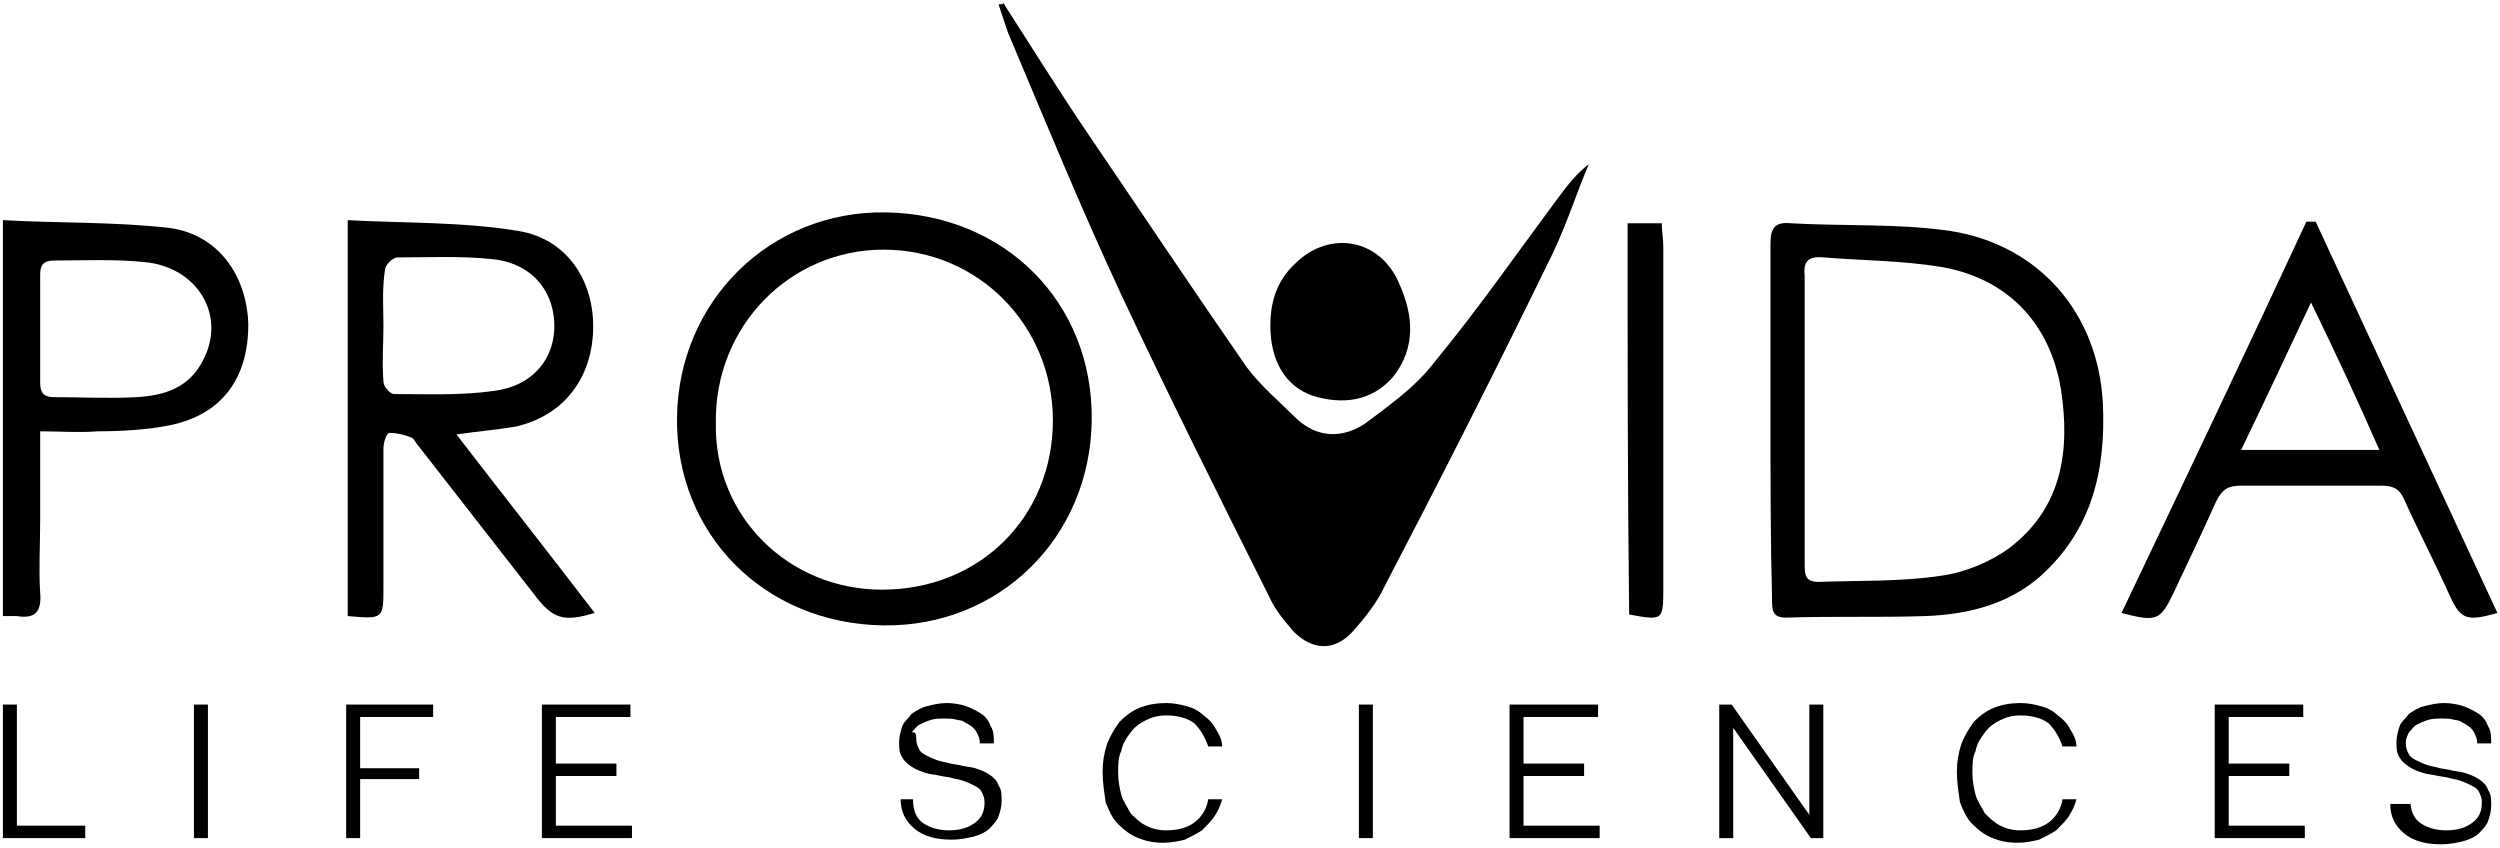 <svg width="233" height="79" viewBox="0 0 233 79" fill="none" xmlns="http://www.w3.org/2000/svg">
<path d="M93.497 0.259C96.103 4.311 98.708 8.507 101.459 12.559C106.381 19.794 111.302 27.174 116.224 34.265C117.527 36.001 119.264 37.448 120.857 39.04C122.739 40.776 125.055 40.921 127.226 39.474C129.542 37.738 132.003 36.001 133.741 33.686C137.794 28.766 141.413 23.556 145.177 18.492C146.045 17.334 146.914 16.176 148.072 15.308C146.914 18.058 146.045 20.807 144.742 23.556C139.676 33.975 134.464 44.249 129.108 54.523C128.384 56.115 127.226 57.562 126.068 58.865C124.331 60.746 122.304 60.601 120.567 58.865C119.699 57.852 118.83 56.839 118.251 55.536C113.619 46.275 108.986 37.014 104.499 27.463C100.735 19.36 97.405 11.256 93.931 3.008C93.641 2.14 93.352 1.272 93.062 0.403C93.352 0.403 93.497 0.403 93.497 0.259Z" fill="black"/>
<path d="M82.35 58.286C71.204 58.141 62.952 49.748 63.097 38.895C63.242 28.042 71.783 19.649 82.495 19.794C93.642 19.939 101.893 28.187 101.749 39.184C101.604 50.182 93.063 58.43 82.35 58.286ZM82.206 54.957C91.326 54.957 98.129 48.156 98.129 39.184C98.129 30.357 91.181 23.267 82.35 23.267C73.665 23.267 66.571 30.357 66.716 39.474C66.571 48.156 73.52 54.957 82.206 54.957Z" fill="black"/>
<path d="M165.009 39.184C165.009 33.685 165.009 28.187 165.009 22.688C165.009 21.241 165.444 20.662 166.891 20.807C171.813 21.096 176.88 20.807 181.802 21.53C190.053 22.833 195.554 29.2 195.988 37.593C196.278 43.815 194.975 49.459 190.053 53.8C187.013 56.404 183.249 57.273 179.485 57.417C175.143 57.562 170.8 57.417 166.457 57.562C165.154 57.562 165.154 56.839 165.154 55.825C165.009 50.182 165.009 44.683 165.009 39.184ZM168.194 39.04C168.194 43.526 168.194 48.011 168.194 52.497C168.194 53.51 168.194 54.234 169.497 54.234C173.261 54.089 177.169 54.234 180.933 53.655C183.105 53.365 185.565 52.353 187.303 51.05C192.225 47.288 192.948 41.934 192.08 36.29C191.066 30.068 187.013 25.871 180.788 24.858C177.169 24.28 173.55 24.28 169.931 23.99C168.484 23.846 168.049 24.424 168.194 25.727C168.194 30.213 168.194 34.554 168.194 39.04Z" fill="black"/>
<path d="M42.541 40.487C46.884 46.13 51.227 51.629 55.425 57.128C52.53 57.996 51.516 57.707 49.779 55.392C46.16 50.761 42.686 46.275 39.067 41.645C38.777 41.355 38.633 40.921 38.343 40.776C37.619 40.487 36.895 40.342 36.316 40.342C36.027 40.342 35.737 41.211 35.737 41.789C35.737 46.13 35.737 50.327 35.737 54.668C35.737 57.707 35.737 57.707 32.408 57.418C32.408 45.262 32.408 33.252 32.408 20.518C37.764 20.807 43.12 20.662 48.331 21.53C52.819 22.254 55.425 26.161 55.28 30.792C55.135 35.278 52.53 38.751 48.042 39.764C46.305 40.053 44.568 40.198 42.541 40.487ZM35.737 30.358C35.737 32.094 35.593 33.831 35.737 35.567C35.737 36.001 36.316 36.725 36.751 36.725C39.791 36.725 42.975 36.869 46.015 36.435C49.634 36.001 51.806 33.396 51.661 30.068C51.516 26.885 49.345 24.425 45.726 24.135C42.831 23.846 39.935 23.991 37.04 23.991C36.606 23.991 35.882 24.714 35.882 25.148C35.593 27.029 35.737 28.766 35.737 30.358Z" fill="black"/>
<path d="M215.821 20.662C221.467 32.817 227.113 44.973 232.758 57.128C229.718 57.996 229.284 57.707 228.126 55.102C226.823 52.208 225.376 49.459 224.073 46.565C223.638 45.551 223.059 45.262 221.901 45.262C217.558 45.262 213.216 45.262 208.873 45.262C207.715 45.262 207.136 45.551 206.557 46.709C205.254 49.603 203.951 52.353 202.648 55.102C201.345 57.852 201.056 57.996 197.726 57.128C203.517 44.973 209.307 32.817 214.953 20.662C215.242 20.662 215.532 20.662 215.821 20.662ZM215.387 28.187C213.071 33.107 211.044 37.448 208.873 41.934C213.36 41.934 217.414 41.934 221.757 41.934C219.73 37.303 217.703 32.962 215.387 28.187Z" fill="black"/>
<path d="M0.271 20.518C5.482 20.807 10.693 20.662 15.76 21.241C20.248 21.82 22.998 25.582 23.143 30.213C23.143 35.278 20.682 38.606 15.905 39.619C13.733 40.053 11.417 40.198 9.101 40.198C7.364 40.342 5.627 40.198 3.745 40.198C3.745 43.092 3.745 45.696 3.745 48.446C3.745 50.761 3.6 53.076 3.745 55.247C3.89 56.983 3.311 57.707 1.573 57.418C1.139 57.418 0.705 57.418 0.271 57.418C0.271 45.262 0.271 33.107 0.271 20.518ZM3.745 30.502C3.745 32.239 3.745 33.831 3.745 35.567C3.745 36.435 3.89 37.014 5.048 37.014C7.653 37.014 10.259 37.159 12.72 37.014C15.326 36.869 17.642 36.146 18.945 33.541C21.116 29.345 18.366 24.859 13.444 24.425C10.693 24.135 7.798 24.28 5.048 24.28C4.034 24.28 3.745 24.714 3.745 25.582C3.745 27.029 3.745 28.766 3.745 30.502Z" fill="black"/>
<path d="M118.396 30.357C118.396 28.186 118.975 26.161 120.712 24.569C123.897 21.385 128.674 22.254 130.411 26.45C131.714 29.344 132.004 32.383 129.832 35.132C127.806 37.448 125.055 37.737 122.305 36.869C119.844 36.001 118.396 33.685 118.396 30.357Z" fill="black"/>
<path d="M151.691 20.807C152.705 20.807 153.718 20.807 154.876 20.807C154.876 21.53 155.021 22.254 155.021 22.977C155.021 33.541 155.021 44.104 155.021 54.668C155.021 57.851 155.021 57.851 151.836 57.273C151.691 45.262 151.691 33.107 151.691 20.807Z" fill="black"/>
<path d="M0.271 65.666H1.573V76.953H7.943V78.111H0.271V65.666Z" fill="black"/>
<path d="M18.076 65.666H19.379V78.111H18.076V65.666Z" fill="black"/>
<path d="M32.263 65.666H40.369V66.824H33.566V71.599H39.066V72.612H33.566V78.111H32.263V65.666Z" fill="black"/>
<path d="M50.503 65.666H58.754V66.824H51.806V71.165H57.452V72.323H51.806V76.953H58.899V78.111H50.503V65.666Z" fill="black"/>
<path d="M85.101 74.638C85.101 75.506 85.391 76.23 85.97 76.664C86.549 77.098 87.417 77.387 88.431 77.387C89.589 77.387 90.313 77.098 90.892 76.664C91.471 76.23 91.76 75.651 91.76 74.783C91.76 74.349 91.615 74.059 91.471 73.77C91.326 73.48 91.036 73.336 90.747 73.191C90.457 73.046 90.168 72.901 89.734 72.757C89.299 72.612 89.01 72.612 88.576 72.467L87.707 72.323C87.128 72.178 86.694 72.178 86.259 72.033C85.825 71.888 85.391 71.744 84.956 71.454C84.522 71.165 84.233 70.876 84.088 70.586C83.798 70.152 83.798 69.718 83.798 69.139C83.798 68.705 83.943 68.126 84.088 67.692C84.233 67.258 84.667 66.969 84.956 66.534C85.391 66.245 85.825 65.956 86.404 65.811C86.983 65.666 87.562 65.522 88.286 65.522C88.865 65.522 89.589 65.666 90.023 65.811C90.457 65.956 91.036 66.245 91.471 66.534C91.905 66.824 92.195 67.258 92.339 67.692C92.629 68.126 92.629 68.705 92.629 69.284H91.326C91.326 68.85 91.181 68.56 91.036 68.271C90.892 67.981 90.602 67.692 90.313 67.547C90.023 67.403 89.734 67.113 89.299 67.113C88.865 66.969 88.431 66.969 87.996 66.969C87.562 66.969 87.128 66.969 86.694 67.113C86.259 67.258 85.97 67.403 85.68 67.547C85.391 67.692 85.246 67.981 84.956 68.271C85.391 68.126 85.391 68.56 85.391 68.85C85.391 69.284 85.535 69.573 85.68 69.863C85.825 70.152 86.115 70.297 86.404 70.442C86.694 70.586 86.983 70.731 87.417 70.876C87.852 71.02 88.141 71.02 88.576 71.165L89.444 71.31C89.878 71.454 90.457 71.454 90.892 71.599C91.326 71.744 91.76 71.888 92.195 72.178C92.629 72.467 92.918 72.757 93.063 73.191C93.353 73.625 93.353 74.059 93.353 74.638C93.353 75.217 93.208 75.651 93.063 76.085C92.918 76.519 92.484 76.953 92.195 77.243C91.905 77.532 91.326 77.822 90.747 77.966C90.168 78.111 89.444 78.256 88.72 78.256C87.273 78.256 86.115 77.966 85.246 77.243C84.377 76.519 83.943 75.651 83.943 74.493H85.101V74.638Z" fill="black"/>
<path d="M102.762 71.888C102.762 71.02 102.906 70.152 103.196 69.284C103.486 68.56 103.92 67.837 104.354 67.258C104.933 66.679 105.512 66.245 106.236 65.956C106.96 65.666 107.828 65.522 108.697 65.522C109.421 65.522 110 65.666 110.579 65.811C111.158 65.956 111.737 66.245 112.171 66.679C112.606 66.969 113.04 67.403 113.329 67.981C113.619 68.416 113.908 68.994 113.908 69.573H112.606C112.316 68.705 111.882 67.981 111.303 67.403C110.724 66.969 109.855 66.679 108.697 66.679C107.973 66.679 107.394 66.824 106.815 67.113C106.236 67.403 105.802 67.692 105.367 68.271C104.933 68.85 104.644 69.284 104.499 70.007C104.209 70.586 104.209 71.31 104.209 72.033C104.209 72.757 104.354 73.48 104.499 74.059C104.644 74.638 105.078 75.217 105.367 75.796C105.802 76.23 106.236 76.664 106.815 76.953C107.394 77.243 107.973 77.387 108.697 77.387C109.855 77.387 110.724 77.098 111.303 76.664C111.882 76.23 112.461 75.506 112.606 74.493H113.908C113.764 75.072 113.474 75.651 113.185 76.085C112.895 76.519 112.461 76.953 112.026 77.387C111.592 77.677 111.013 77.966 110.434 78.256C109.855 78.4 109.131 78.545 108.407 78.545C107.539 78.545 106.815 78.4 106.091 78.111C105.367 77.822 104.788 77.387 104.209 76.808C103.63 76.23 103.341 75.506 103.051 74.783C102.906 73.77 102.762 72.901 102.762 71.888Z" fill="black"/>
<path d="M126.647 65.666H127.95V78.111H126.647V65.666Z" fill="black"/>
<path d="M140.689 65.666H148.941V66.824H141.992V71.165H147.638V72.323H141.992V76.953H149.086V78.111H140.689V65.666Z" fill="black"/>
<path d="M160.088 65.666H161.391L168.629 75.94V65.666H169.932V78.111H168.774L161.536 67.837V78.111H160.233V65.666H160.088Z" fill="black"/>
<path d="M182.381 71.888C182.381 71.02 182.526 70.152 182.815 69.284C183.105 68.56 183.539 67.837 183.973 67.258C184.552 66.679 185.131 66.245 185.855 65.956C186.579 65.666 187.448 65.522 188.316 65.522C189.04 65.522 189.619 65.666 190.198 65.811C190.777 65.956 191.356 66.245 191.79 66.679C192.225 66.969 192.659 67.403 192.948 67.981C193.238 68.416 193.528 68.994 193.528 69.573H192.225C191.935 68.705 191.501 67.981 190.922 67.403C190.343 66.969 189.474 66.679 188.316 66.679C187.592 66.679 187.013 66.824 186.434 67.113C185.855 67.403 185.421 67.692 184.987 68.271C184.552 68.85 184.263 69.284 184.118 70.007C183.828 70.586 183.828 71.31 183.828 72.033C183.828 72.757 183.973 73.48 184.118 74.059C184.263 74.638 184.697 75.217 184.987 75.796C185.421 76.23 185.855 76.664 186.434 76.953C187.013 77.243 187.592 77.387 188.316 77.387C189.474 77.387 190.343 77.098 190.922 76.664C191.501 76.23 192.08 75.506 192.225 74.493H193.528C193.383 75.072 193.093 75.651 192.804 76.085C192.514 76.519 192.08 76.953 191.646 77.387C191.211 77.677 190.632 77.966 190.053 78.256C189.474 78.4 188.75 78.545 188.027 78.545C187.158 78.545 186.434 78.4 185.71 78.111C184.987 77.822 184.408 77.387 183.828 76.808C183.249 76.23 182.96 75.506 182.67 74.783C182.526 73.77 182.381 72.901 182.381 71.888Z" fill="black"/>
<path d="M206.412 65.666H214.663V66.824H207.714V71.165H213.36V72.323H207.714V76.953H214.808V78.111H206.412V65.666Z" fill="black"/>
<path d="M224.651 74.638C224.651 75.506 224.941 76.23 225.52 76.664C226.099 77.098 226.968 77.387 227.981 77.387C229.139 77.387 229.863 77.098 230.442 76.664C231.021 76.23 231.31 75.651 231.31 74.783C231.31 74.349 231.166 74.059 231.021 73.77C230.876 73.48 230.587 73.336 230.297 73.191C230.008 73.046 229.718 72.901 229.284 72.757C228.85 72.612 228.56 72.612 228.126 72.467L227.257 72.323C226.678 72.178 226.244 72.178 225.81 72.033C225.375 71.888 224.941 71.744 224.507 71.454C224.072 71.165 223.783 70.876 223.638 70.586C223.349 70.152 223.349 69.718 223.349 69.139C223.349 68.705 223.493 68.126 223.638 67.692C223.783 67.258 224.217 66.969 224.507 66.534C224.941 66.245 225.375 65.956 225.954 65.811C226.533 65.666 227.112 65.522 227.836 65.522C228.415 65.522 229.139 65.666 229.573 65.811C230.008 65.956 230.587 66.245 231.021 66.534C231.455 66.824 231.745 67.258 231.89 67.692C232.179 68.126 232.179 68.705 232.179 69.284H230.876C230.876 68.85 230.731 68.56 230.587 68.271C230.442 67.981 230.152 67.692 229.863 67.547C229.573 67.403 229.284 67.113 228.85 67.113C228.415 66.969 227.981 66.969 227.547 66.969C227.112 66.969 226.678 66.969 226.244 67.113C225.81 67.258 225.52 67.403 225.23 67.547C224.941 67.692 224.796 67.981 224.507 68.271C224.362 68.56 224.217 68.85 224.217 69.284C224.217 69.718 224.362 70.007 224.507 70.297C224.651 70.586 224.941 70.731 225.23 70.876C225.52 71.02 225.81 71.165 226.244 71.31C226.678 71.454 226.968 71.454 227.402 71.599L228.27 71.744C228.705 71.888 229.284 71.888 229.718 72.033C230.152 72.178 230.587 72.323 231.021 72.612C231.455 72.901 231.745 73.191 231.89 73.625C232.179 74.059 232.179 74.493 232.179 75.072C232.179 75.651 232.034 76.085 231.89 76.519C231.745 76.953 231.31 77.387 231.021 77.677C230.731 77.966 230.152 78.256 229.573 78.4C228.994 78.545 228.27 78.69 227.547 78.69C226.099 78.69 224.941 78.4 224.072 77.677C223.204 76.953 222.77 76.085 222.77 74.927H224.651V74.638Z" fill="black"/>
</svg>
